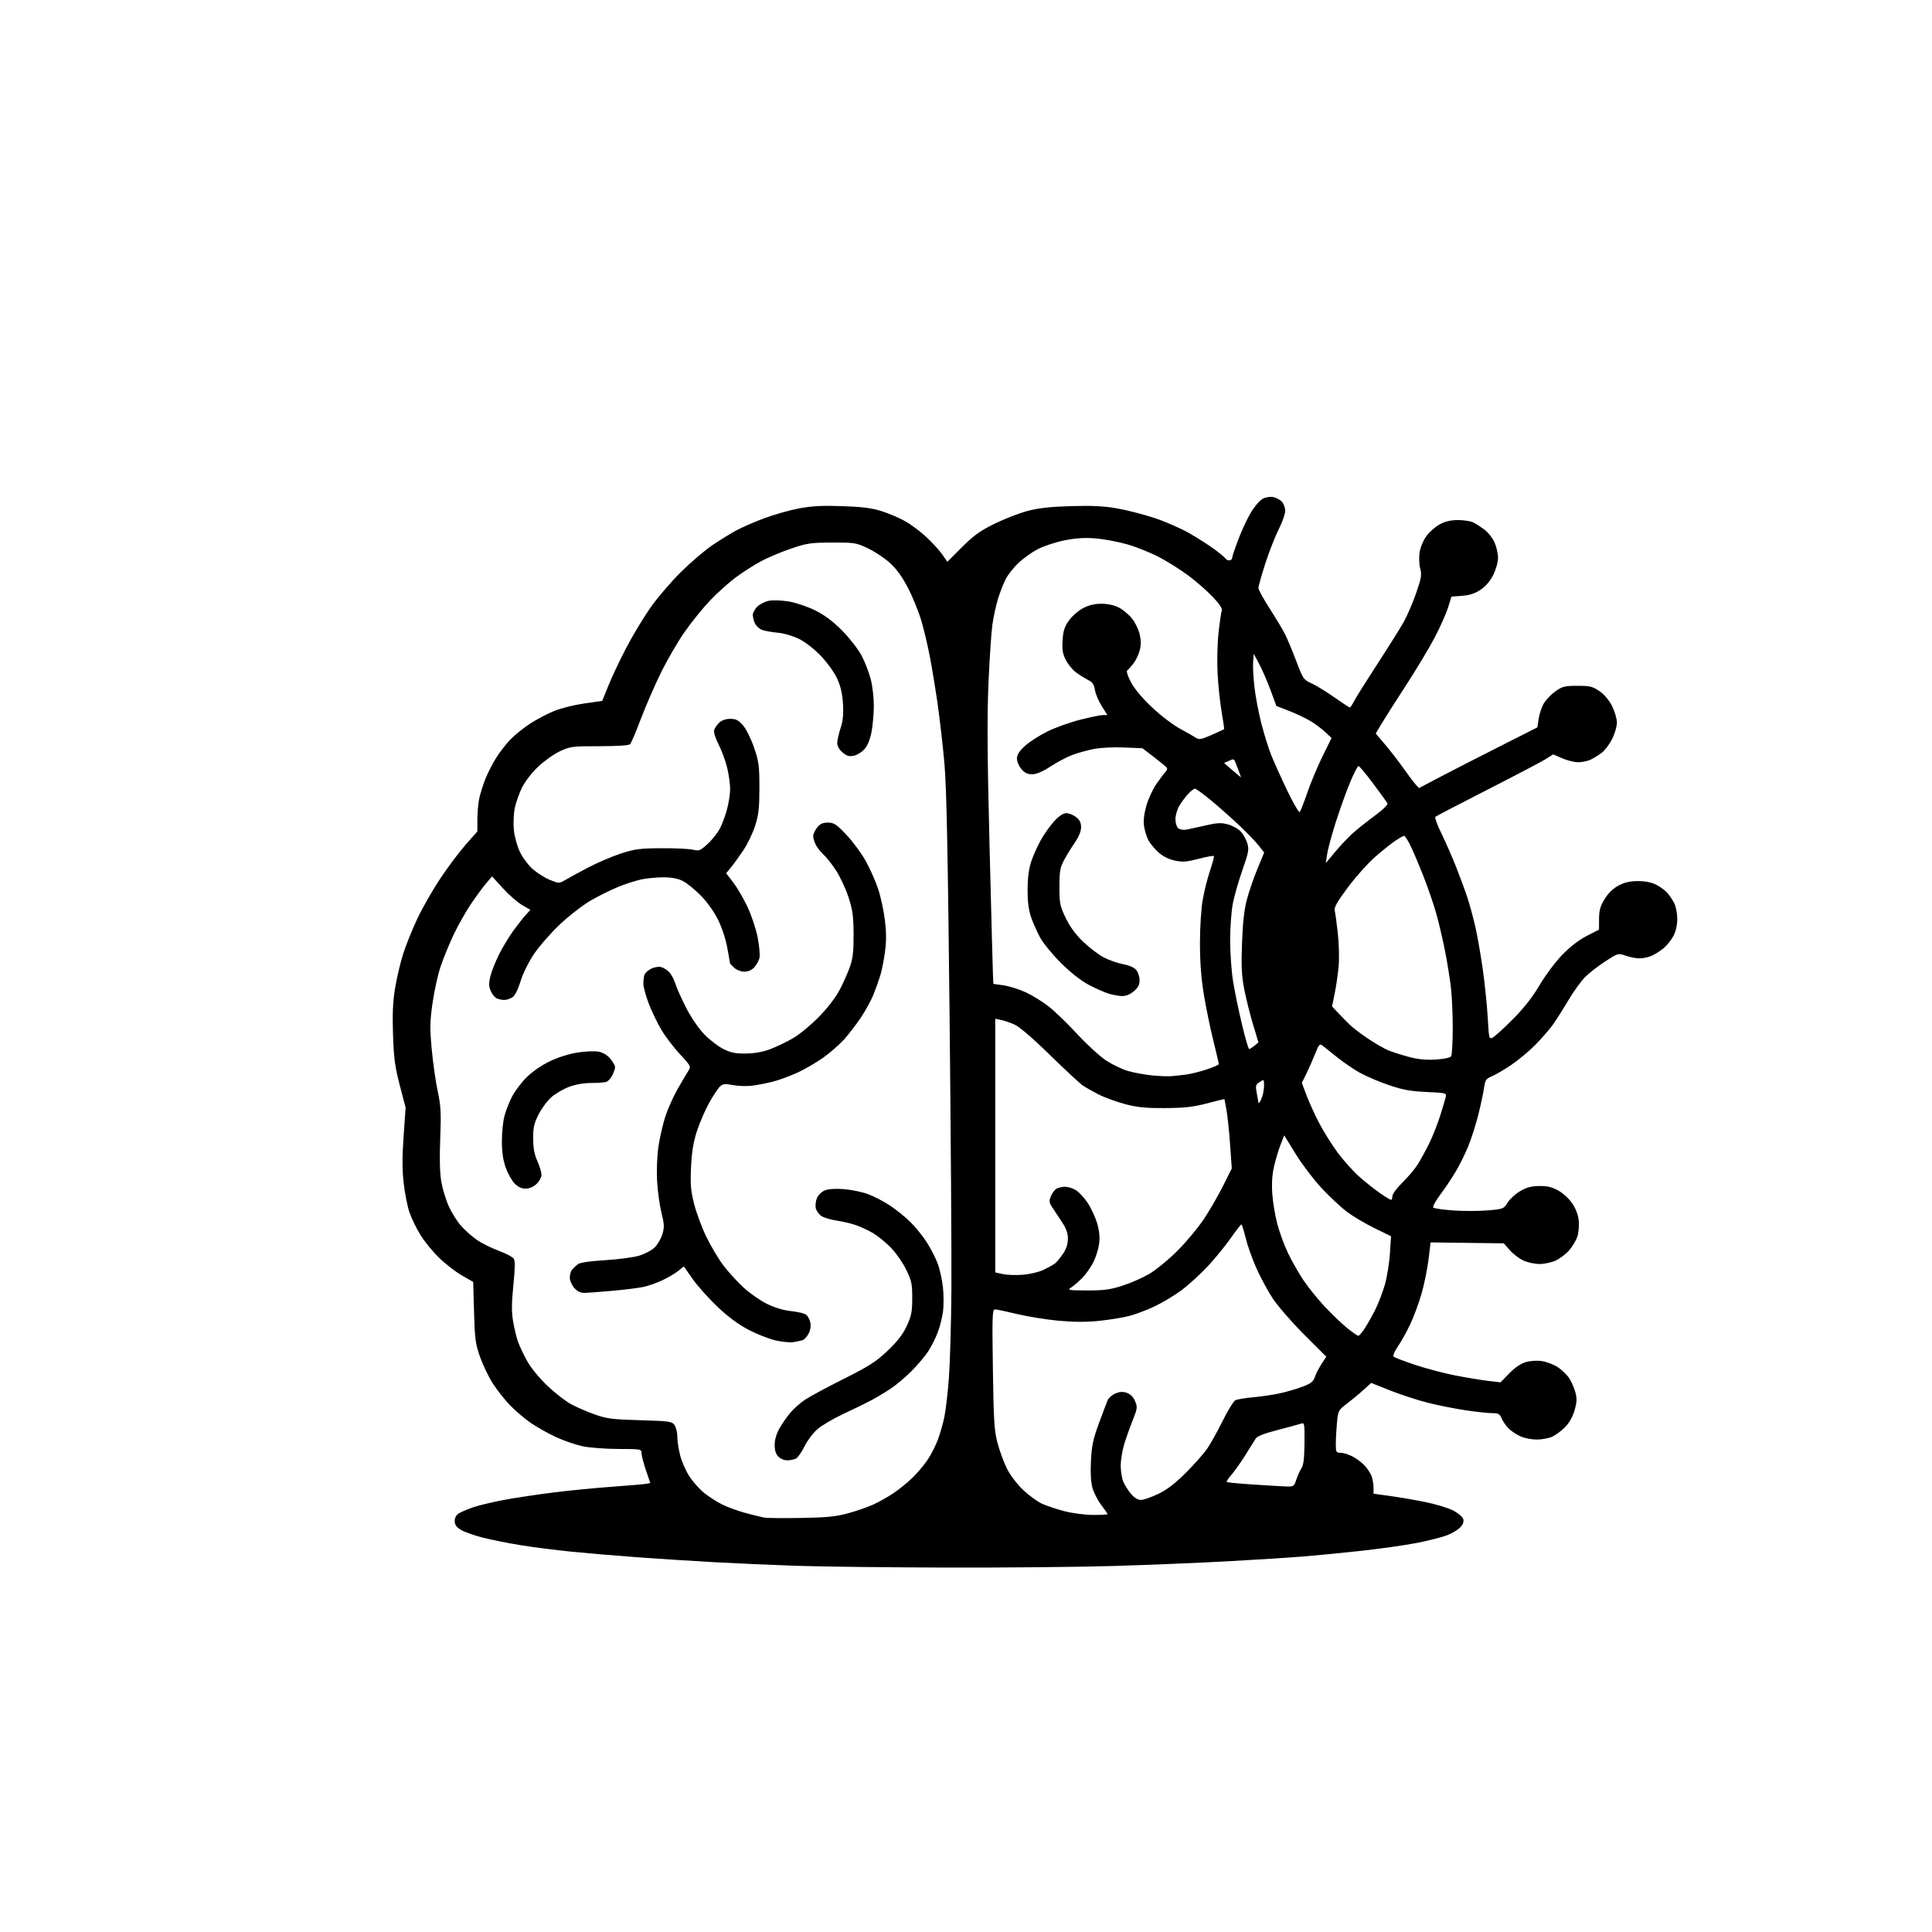 <svg version="1.1" xmlns="http://www.w3.org/2000/svg" xmlns:xlink="http://www.w3.org/1999/xlink" width="1024" height="1024" viewBox="0 0 1024 1024"><path stroke="none" fill="black" fill-rule="evenodd" d="M501.5,830.845C470.7,830.761 435.15,830.345 422.5,829.921C409.85,829.497 390.275,828.64 379.0,828.017C367.725,827.393 349.5,826.231 338.5,825.432C327.5,824.634 311.525,823.284 303.0,822.431C294.475,821.579 282.17,820.007 275.657,818.938C269.143,817.869 260.143,816.06 255.657,814.918C251.17,813.775 246.037,811.94 244.25,810.839C241.891,809.386 241,808.103 241.0,806.159C241.0,804.497 241.82,802.969 243.162,802.131C244.351,801.388 247.772,799.939 250.764,798.909C253.756,797.88 260.996,796.137 266.852,795.037C272.709,793.937 284.475,792.157 293.0,791.083C301.525,790.008 315.7,788.617 324.5,787.991C333.3,787.365 341.438,786.671 342.584,786.449L344.668,786.045L342.36,779.273C341.09,775.548 340.04,771.487 340.026,770.25C340,768.041 339.774,768 327.75,767.983C321.012,767.973 312.502,767.33 308.837,766.553C305.172,765.776 298.817,763.59 294.715,761.695C290.613,759.799 284.611,756.434 281.378,754.216C278.145,751.998 273.18,747.779 270.344,744.841C267.509,741.904 263.382,736.673 261.174,733.218C258.966,729.763 255.932,723.463 254.432,719.218C252.012,712.37 251.654,709.693 251.254,695.474L250.804,679.449L244.748,675.974C241.417,674.063 235.937,669.8 232.57,666.5C229.203,663.2 224.759,657.719 222.695,654.32C220.63,650.922 218.08,645.64 217.029,642.584C215.978,639.528 214.606,632.633 213.982,627.262C213.152,620.126 213.134,613.4 213.915,602.284L214.984,587.072L211.902,575.286C209.344,565.508 208.732,560.944 208.308,548.5C207.931,537.448 208.215,530.959 209.385,523.844C210.259,518.533 212.154,510.433 213.596,505.844C215.039,501.255 218.434,492.791 221.141,487.035C223.848,481.28 229.376,471.605 233.426,465.535C237.475,459.466 243.536,451.396 246.894,447.602L253,440.703L253.024,434.102C253.038,430.471 253.499,425.475 254.05,423.0C254.6,420.525 256.019,416.025 257.203,413.0C258.387,409.975 260.896,405.025 262.779,402.0C264.662,398.975 268.07,394.531 270.351,392.125C272.633,389.719 277.425,385.846 281.0,383.519C284.575,381.192 290.425,378.131 294.0,376.717C297.575,375.303 304.705,373.551 309.845,372.823L319.19,371.5L322.498,363.296C324.318,358.784 328.587,349.771 331.984,343.267C335.381,336.763 341.155,327.18 344.815,321.971C348.475,316.762 355.745,308.279 360.971,303.121C366.197,297.962 373.68,291.577 377.6,288.932C381.52,286.288 387.183,282.794 390.185,281.17C393.188,279.546 399.887,276.628 405.072,274.687C410.257,272.745 418.55,270.395 423.5,269.465C430.327,268.182 435.88,267.892 446.5,268.263C457.208,268.636 462.132,269.274 467.441,270.975C471.258,272.198 476.824,274.577 479.809,276.261C482.794,277.946 487.806,281.703 490.947,284.611C494.088,287.519 497.885,291.669 499.384,293.833L502.111,297.768L509.849,290.03C516.057,283.822 519.456,281.372 527.043,277.636C532.244,275.075 540.1,272.02 544.5,270.847C550.352,269.287 556.527,268.592 567.5,268.258C578.629,267.92 584.952,268.226 592.0,269.444C597.225,270.347 606.225,272.657 612.0,274.578C617.775,276.499 626.1,280.15 630.5,282.691C634.9,285.233 640.83,289.032 643.677,291.134C646.525,293.236 649.139,295.416 649.486,295.978C649.834,296.54 650.766,297 651.559,297C652.352,297.0 653.015,296.438 653.033,295.75C653.051,295.062 654.553,290.593 656.37,285.817C658.187,281.042 661.21,274.587 663.087,271.474C664.964,268.36 667.77,265.152 669.323,264.343C671.015,263.462 673.277,263.122 674.969,263.493C676.522,263.834 678.543,264.943 679.46,265.956C680.378,266.97 681.163,269.082 681.206,270.649C681.249,272.217 679.701,276.65 677.765,280.5C675.829,284.35 672.615,292.554 670.623,298.732C668.63,304.909 667.0,310.718 667.0,311.64C667.0,312.563 669.641,317.409 672.87,322.409C676.098,327.409 679.767,333.525 681.024,336.0C682.281,338.475 684.985,344.935 687.034,350.356C690.593,359.776 690.947,360.297 695.015,362.118C697.356,363.166 702.796,366.493 707.104,369.512C711.411,372.53 715.164,375 715.442,375C715.721,375 716.694,373.537 717.605,371.75C718.516,369.962 724.089,361.075 729.989,352.0C735.89,342.925 742.189,332.885 743.988,329.69C745.787,326.494 748.724,319.672 750.515,314.53C753.349,306.391 753.637,304.68 752.738,301.313C752.17,299.187 752.019,295.358 752.402,292.806C752.801,290.147 754.352,286.433 756.035,284.11C757.651,281.879 760.892,279.053 763.237,277.83C766.182,276.293 769.204,275.616 773.013,275.64C776.045,275.66 779.645,276.255 781.013,276.963C782.381,277.672 785.011,279.38 786.859,280.759C788.706,282.139 791.059,285.12 792.087,287.384C793.115,289.648 793.966,293.324 793.978,295.554C793.991,297.927 792.949,301.716 791.465,304.694C789.812,308.012 787.465,310.755 784.715,312.584C781.72,314.577 778.879,315.508 774.898,315.804L769.296,316.219L767.551,321.859C766.592,324.962 763.473,332.0 760.621,337.5C757.769,343.0 750.803,354.626 745.142,363.335C739.48,372.044 733.572,381.334 732.011,383.981L729.174,388.793L734.152,394.646C736.89,397.866 741.196,403.425 743.719,407.0C746.243,410.575 749.157,414.449 750.196,415.609L752.083,417.717L762.292,412.329C767.906,409.366 782.027,402.123 793.672,396.233L814.844,385.525L815.511,381.013C815.878,378.531 817.063,374.925 818.145,373.0C819.227,371.075 822,368.15 824.306,366.5C828.082,363.799 829.256,363.5 836.085,363.5C842.805,363.5 844.143,363.827 847.802,366.363C850.384,368.152 852.884,371.133 854.467,374.309C855.86,377.105 857.0,381.016 857.0,383.0C857.0,384.984 855.853,388.909 854.451,391.722C853.049,394.535 850.462,397.902 848.701,399.202C846.941,400.503 844.241,402.115 842.703,402.784C841.165,403.453 838.323,404 836.388,404C834.454,404 830.697,403.065 828.04,401.922L823.208,399.843L819.309,402.305C817.164,403.659 803.279,410.955 788.454,418.517C773.63,426.08 761.163,432.567 760.751,432.933C760.338,433.299 761.781,437.229 763.956,441.666C766.13,446.103 769.669,454.181 771.818,459.617C773.968,465.053 776.676,472.425 777.837,476.0C778.998,479.575 780.839,486.367 781.928,491.093C783.018,495.82 784.796,505.945 785.879,513.593C786.963,521.242 788.152,532.78 788.522,539.233C789.183,550.747 789.234,550.945 791.29,549.845C792.443,549.228 797.236,544.848 801.943,540.112C807.752,534.265 812.266,528.499 816.0,522.154C819.025,517.013 824.425,509.787 828.0,506.095C832.136,501.823 836.864,498.173 841.0,496.058L847.5,492.734L847.533,486.985C847.559,482.391 848.162,480.274 850.533,476.446C852.471,473.316 855.028,470.848 857.907,469.328C861.076,467.654 863.968,467.0 868.197,467.0C872.013,467.0 875.383,467.669 877.79,468.903C879.83,469.949 882.46,471.862 883.633,473.153C884.806,474.444 886.494,476.94 887.383,478.7C888.272,480.461 889.0,484.191 889.0,486.99C889.0,490.068 888.227,493.595 887.044,495.914C885.968,498.023 883.605,500.998 881.794,502.526C879.982,504.053 877.052,505.91 875.282,506.652C873.512,507.393 870.587,507.98 868.782,507.956C866.977,507.932 863.737,507.284 861.582,506.516C857.7,505.133 857.602,505.16 850.889,509.503C847.163,511.914 842.331,515.669 840.152,517.848C837.972,520.028 833.928,525.639 831.165,530.317C828.402,534.995 824.737,540.775 823.022,543.161C821.307,545.548 817.197,550.272 813.889,553.659C810.581,557.047 804.774,561.898 800.986,564.44C797.198,566.981 792.555,569.706 790.668,570.494C787.625,571.766 787.161,572.467 786.556,576.714C786.181,579.346 784.805,585.775 783.498,591.0C782.191,596.225 779.754,603.799 778.084,607.83C776.414,611.862 773.383,617.937 771.348,621.33C769.314,624.724 765.667,630.141 763.243,633.368C760.82,636.596 759.211,639.602 759.668,640.049C760.126,640.496 764.834,641.176 770.13,641.559C775.427,641.943 783.627,641.934 788.353,641.541C796.76,640.84 796.991,640.751 799.06,637.404C800.223,635.522 803.21,632.789 805.698,631.331C809.079,629.35 811.648,628.663 815.861,628.613C820.081,628.564 822.623,629.17 825.962,631.024C828.457,632.408 831.725,635.436 833.373,637.89C835.247,640.681 836.487,644.008 836.776,647.024C837.027,649.632 836.682,653.433 836.01,655.469C835.338,657.505 833.377,660.779 831.653,662.743C829.928,664.707 826.713,667.133 824.509,668.135C822.304,669.137 818.475,669.956 816.0,669.956C813.525,669.956 809.696,669.137 807.491,668.135C805.287,667.133 802.038,664.668 800.271,662.656L797.06,658.998L777.659,658.749L758.258,658.5L757.14,667.599C756.526,672.603 754.875,680.703 753.472,685.599C752.069,690.494 749.387,697.76 747.512,701.744C745.638,705.728 742.681,711.056 740.942,713.584C739.181,716.145 738.161,718.559 738.64,719.036C739.113,719.507 744.225,721.466 750.0,723.389C755.775,725.313 765.225,727.818 771.0,728.956C776.775,730.094 784.606,731.398 788.402,731.852L795.303,732.679L799.902,727.939C802.817,724.933 806.019,722.749 808.65,721.971C811.11,721.243 814.619,721.016 817.263,721.412C819.717,721.78 823.478,723.218 825.621,724.608C827.764,725.997 830.494,728.623 831.687,730.443C832.88,732.264 834.363,735.634 834.982,737.934C835.89,741.304 835.801,743.171 834.528,747.55C833.498,751.095 831.69,754.243 829.329,756.604C827.339,758.595 824.215,760.848 822.387,761.612C820.56,762.375 817.01,763.0 814.5,763.0C811.99,763.0 808.263,762.301 806.218,761.447C804.173,760.593 801.295,758.74 799.823,757.329C798.35,755.919 796.608,753.468 795.951,751.883C794.925,749.405 794.211,749.0 790.872,749.0C788.735,749.0 782.377,748.311 776.743,747.468C771.11,746.625 762.125,744.833 756.778,743.485C751.432,742.137 742.486,739.223 736.9,737.008L726.743,732.982L722.611,736.741C720.339,738.809 716.402,742.072 713.862,743.994C709.385,747.381 709.225,747.688 708.629,753.994C708.291,757.572 708.011,762.638 708.007,765.25C708,769.672 708.176,770.0 710.54,770.0C711.937,770.0 714.749,770.859 716.79,771.908C718.83,772.958 721.709,775.096 723.186,776.658C724.664,778.221 726.351,780.767 726.936,782.315C727.521,783.863 728.0,786.608 728.0,788.414L728.0,791.697L736.75,792.901C741.562,793.563 749.941,795.001 755.368,796.095C760.796,797.19 767.4,799.182 770.044,800.522C772.689,801.862 775.153,803.906 775.52,805.064C775.984,806.526 775.498,807.905 773.93,809.575C772.687,810.897 769.382,812.827 766.585,813.863C763.788,814.898 756.55,816.701 750.5,817.868C744.45,819.036 731.4,820.879 721.5,821.964C711.6,823.049 697.875,824.395 691.0,824.955C684.125,825.516 666.35,826.649 651.5,827.473C636.65,828.298 609.425,829.428 591.0,829.986C572.575,830.543 532.3,830.93 501.5,830.845zM424.5,804.549C438.257,804.316 443.026,803.843 449.5,802.069C453.9,800.864 459.858,798.807 462.741,797.498C465.623,796.19 470.421,793.5 473.401,791.522C476.382,789.543 481.001,785.804 483.664,783.212C486.328,780.62 489.961,776.297 491.736,773.605C493.512,770.913 495.915,766.188 497.076,763.105C498.237,760.022 499.796,754.575 500.54,751.0C501.284,747.425 502.373,737.975 502.958,730.0C503.544,722.025 504.131,701.325 504.262,684.0C504.393,666.675 503.952,600.525 503.283,537.0C502.374,450.768 501.683,417.203 500.557,404.542C499.727,395.216 498.104,381.041 496.95,373.042C495.795,365.044 493.965,353.87 492.882,348.212C491.799,342.554 489.785,334.031 488.406,329.274C487.028,324.516 483.852,316.659 481.35,311.815C478.189,305.694 475.229,301.585 471.65,298.35C468.818,295.79 463.575,292.307 460.0,290.61C453.792,287.664 452.939,287.527 441.0,287.571C429.58,287.612 427.679,287.897 419.0,290.864C413.775,292.65 406.575,295.709 403.0,297.662C399.425,299.614 393.519,303.415 389.876,306.107C386.233,308.8 380.124,314.295 376.302,318.319C372.479,322.343 366.373,329.908 362.732,335.13C359.091,340.352 353.388,350.222 350.057,357.062C346.727,363.903 341.979,374.875 339.506,381.445C337.033,388.015 334.534,393.865 333.951,394.445C333.302,395.092 327.019,395.5 317.696,395.5C303.264,395.5 302.209,395.636 296.719,398.209C293.54,399.698 288.326,403.409 285.134,406.454C281.87,409.567 278.165,414.368 276.67,417.422C275.207,420.409 273.501,425.226 272.879,428.127C272.257,431.028 272.012,436.226 272.334,439.679C272.669,443.265 274.033,448.308 275.516,451.442C276.974,454.524 280.015,458.587 282.456,460.714C284.845,462.796 288.947,465.364 291.571,466.42C296.203,468.284 296.433,468.286 299.421,466.517C301.115,465.514 306.55,462.553 311.5,459.938C316.45,457.322 324.325,453.936 329.0,452.414C336.434,449.993 339.131,449.636 350.5,449.573C357.65,449.533 365.151,449.881 367.168,450.346C370.574,451.131 371.149,450.904 375.208,447.163C377.612,444.947 380.551,441.187 381.739,438.807C382.928,436.428 384.598,431.803 385.45,428.53C386.303,425.258 386.993,420.537 386.985,418.04C386.977,415.543 386.287,410.601 385.452,407.059C384.617,403.516 382.583,397.959 380.931,394.709C379.099,391.103 378.168,388.046 378.542,386.866C378.88,385.803 380.106,384.048 381.267,382.966C382.578,381.744 384.781,381 387.085,381.0C390.051,381.0 391.391,381.681 393.783,384.405C395.461,386.316 398.029,391.473 399.636,396.155C402.213,403.664 402.5,405.802 402.5,417.5C402.5,428.136 402.097,431.781 400.285,437.542C399.066,441.414 396.271,447.264 394.074,450.542C391.877,453.819 388.909,457.923 387.479,459.662L384.879,462.824L388.591,467.662C390.632,470.323 394.016,476.1 396.11,480.5C398.203,484.9 400.655,492.23 401.557,496.789C402.459,501.348 402.894,506.298 402.524,507.789C402.154,509.28 400.907,511.512 399.752,512.75C398.436,514.159 396.479,515.0 394.514,515.0C392.739,515.0 390.427,514.115 389.189,512.961C387.985,511.84 386.984,510.827 386.965,510.711C386.946,510.595 386.292,506.916 385.511,502.536C384.682,497.879 382.647,491.647 380.612,487.53C378.574,483.406 374.808,478.108 371.521,474.742C368.435,471.581 364.148,468.096 361.995,466.997C359.272,465.608 356.103,465 351.589,465.0C348.019,465.0 342.731,465.508 339.838,466.128C336.944,466.749 331.512,468.504 327.766,470.028C324.02,471.552 317.531,474.757 313.345,477.15C309.143,479.552 301.775,485.226 296.893,489.82C292.03,494.396 285.792,501.517 283.032,505.644C280.135,509.975 277.121,516.085 275.904,520.089C274.628,524.29 272.959,527.616 271.676,528.515C270.509,529.332 268.501,530 267.212,530C265.923,530 264.06,529.567 263.071,529.038C262.083,528.509 260.709,526.711 260.017,525.042C259.028,522.655 259.014,521.001 259.95,517.284C260.604,514.685 262.675,509.501 264.551,505.763C266.427,502.025 269.835,496.387 272.124,493.233C274.413,490.08 277.375,486.321 278.705,484.881L281.123,482.262L276.659,479.646C274.204,478.207 269.635,474.211 266.506,470.765L260.817,464.5L257.82,468.0C256.171,469.925 252.549,474.836 249.77,478.914C246.991,482.991 242.786,490.416 240.425,495.414C238.064,500.411 234.941,508.064 233.484,512.42C232.028,516.776 230.112,525.49 229.228,531.784C227.843,541.638 227.791,545.051 228.852,556.363C229.53,563.588 230.954,573.55 232.017,578.5C233.665,586.176 233.858,589.854 233.328,603.5C232.913,614.175 233.106,621.793 233.907,626.39C234.567,630.18 236.375,636.077 237.925,639.495C239.475,642.913 242.463,647.613 244.564,649.939C246.666,652.266 250.412,655.563 252.888,657.267C255.364,658.971 260.517,661.52 264.338,662.932C268.159,664.345 271.754,666.245 272.328,667.155C273.057,668.314 272.989,672.515 272.101,681.155C271.152,690.376 271.105,695.175 271.914,700.12C272.509,703.76 273.685,708.689 274.525,711.072C275.366,713.455 277.595,718.161 279.48,721.53C281.474,725.096 285.964,730.549 290.223,734.578C294.247,738.385 299.887,742.762 302.756,744.305C305.625,745.848 311.241,748.27 315.236,749.689C321.621,751.956 324.53,752.326 339.275,752.75C354.91,753.199 356.149,753.375 357.525,755.338C358.336,756.497 359.0,759.275 359.0,761.512C359.0,763.749 359.693,768.262 360.54,771.54C361.388,774.818 363.604,779.805 365.465,782.622C367.327,785.438 370.796,789.323 373.175,791.253C375.554,793.184 379.836,795.936 382.691,797.369C385.546,798.801 391.171,800.854 395.191,801.93C399.211,803.007 403.625,804.101 405.0,804.362C406.375,804.623 415.15,804.707 424.5,804.549zM579.25,802.945C583.513,802.975 587.0,802.779 587.0,802.509C587.0,802.238 585.502,800.055 583.671,797.657C581.841,795.258 579.756,791.199 579.038,788.637C578.18,785.572 577.903,780.644 578.228,774.239C578.632,766.271 579.393,762.682 582.408,754.5C584.435,749.0 586.523,743.466 587.048,742.201C587.572,740.937 589.432,739.301 591.181,738.566C593.518,737.583 595.135,737.5 597.287,738.25C599.175,738.908 600.718,740.474 601.63,742.658C602.941,745.793 602.846,746.544 600.359,752.759C598.882,756.452 596.85,762.18 595.844,765.487C594.838,768.794 594.012,773.877 594.008,776.782C594.003,779.687 594.607,783.512 595.348,785.282C596.09,787.052 597.93,789.962 599.437,791.75C601.192,793.831 603.084,795.0 604.696,795.0C606.081,795.0 610.173,793.588 613.79,791.861C618.457,789.634 622.733,786.368 628.516,780.611C632.998,776.15 638.151,770.306 639.967,767.624C641.784,764.942 645.463,758.318 648.144,752.904C650.825,747.49 653.802,742.657 654.759,742.164C655.717,741.67 659.875,740.969 664.0,740.606C668.125,740.243 674.425,739.325 678.0,738.565C681.575,737.806 687.05,736.225 690.166,735.052C694.822,733.299 696.032,732.347 696.95,729.709C697.565,727.944 699.171,724.833 700.519,722.795L702.969,719.09L691.171,707.295C684.682,700.808 677.206,692.202 674.558,688.172C671.909,684.141 667.973,676.833 665.81,671.932C663.647,667.031 661.118,659.87 660.189,656.018C659.26,652.166 658.245,649.011 657.934,649.007C657.622,649.003 655.066,652.295 652.254,656.323C649.442,660.351 643.944,667.07 640.037,671.254C636.129,675.437 629.874,681.128 626.137,683.899C622.399,686.67 616.001,690.512 611.92,692.437C607.839,694.362 601.8,696.637 598.5,697.492C595.2,698.348 588.078,699.507 582.673,700.069C575.816,700.781 569.266,700.76 560.998,700C554.481,699.4 544.587,697.805 539.011,696.455C533.435,695.105 528.176,694.0 527.324,694.0C525.949,694.0 525.829,697.55 526.251,725.75C526.671,753.777 526.969,758.396 528.795,765.144C529.933,769.347 532.194,775.422 533.82,778.644C535.498,781.966 539.205,786.796 542.388,789.806C545.474,792.724 550.02,796.006 552.491,797.099C554.961,798.192 560.249,799.942 564.241,800.988C568.234,802.034 574.987,802.915 579.25,802.945zM681.672,787.855C685.652,787.993 685.902,787.827 687.074,784.25C687.75,782.188 688.98,779.459 689.808,778.187C690.899,776.51 691.339,772.848 691.407,764.886C691.496,754.32 691.423,753.925 689.5,754.575C688.4,754.947 682.807,756.467 677.072,757.952C669.821,759.829 666.29,761.238 665.485,762.576C664.847,763.634 662.34,767.641 659.913,771.481C657.486,775.321 654.203,779.948 652.617,781.765C651.031,783.581 649.928,785.261 650.165,785.498C650.402,785.735 656.649,786.33 664.048,786.82C671.447,787.31 679.378,787.776 681.672,787.855zM417.221,774.0C415.531,774.0 413.511,773.117 412.405,771.895C411.11,770.464 410.53,768.415 410.593,765.5C410.653,762.769 411.676,759.522 413.409,756.565C414.906,754.011 417.521,750.337 419.221,748.402C420.92,746.466 424.188,743.59 426.484,742.011C428.78,740.432 437.977,735.466 446.923,730.977C460.708,724.06 464.297,721.763 470.456,715.912C475.718,710.913 478.52,707.284 480.611,702.755C483.081,697.407 483.5,695.264 483.5,687.977C483.5,680.341 483.154,678.751 480.173,672.697C478.343,668.981 474.624,663.72 471.91,661.005C469.195,658.29 465.052,654.943 462.704,653.567C460.356,652.191 456.424,650.339 453.967,649.453C451.51,648.567 446.878,647.457 443.674,646.986C440.47,646.515 436.764,645.42 435.44,644.553C434.115,643.685 432.749,641.847 432.403,640.468C432.057,639.089 432.313,636.659 432.973,635.066C433.639,633.457 435.487,631.627 437.133,630.945C439.038,630.156 442.663,629.916 447.297,630.271C451.259,630.575 457.041,631.778 460.146,632.945C463.251,634.111 468.426,636.8 471.646,638.92C474.866,641.04 479.69,644.916 482.366,647.534C485.043,650.151 488.966,654.974 491.084,658.251C493.201,661.527 495.855,666.67 496.981,669.679C498.107,672.688 499.367,678.379 499.782,682.325C500.197,686.271 500.219,691.997 499.83,695.049C499.44,698.102 498.187,703.099 497.043,706.155C495.9,709.21 493.568,713.82 491.86,716.397C490.153,718.975 486.134,723.706 482.929,726.911C479.724,730.116 474.717,734.301 471.801,736.211C468.886,738.122 464.25,740.877 461.5,742.334C458.75,743.791 452.225,746.977 447.0,749.413C441.775,751.849 435.615,755.465 433.311,757.447C431.007,759.43 427.908,763.532 426.425,766.563C424.942,769.595 422.919,772.508 421.93,773.037C420.941,773.567 418.822,774.0 417.221,774.0zM420.5,711.356C418.85,711.634 414.705,711.25 411.289,710.501C407.872,709.753 401.408,707.233 396.925,704.9C391.403,702.027 386.058,698.089 380.361,692.696C375.734,688.317 369.809,681.697 367.194,677.986L362.44,671.237L359.47,673.614C357.837,674.921 354.122,677.119 351.215,678.499C348.308,679.878 343.859,681.471 341.327,682.039C338.796,682.606 331.274,683.558 324.612,684.154C317.951,684.75 311.179,685.245 309.564,685.253C307.604,685.263 305.858,684.374 304.314,682.578C303.041,681.099 302.0,678.65 302.0,677.135C302.0,675.621 302.562,673.712 303.25,672.892C303.938,672.072 305.307,670.79 306.294,670.042C307.437,669.176 312.701,668.406 320.794,667.921C327.782,667.502 335.937,666.409 338.915,665.492C341.893,664.575 345.564,662.589 347.074,661.08C348.584,659.57 350.39,656.43 351.088,654.102C352.173,650.48 352.098,648.835 350.571,642.685C349.589,638.733 348.551,631.156 348.264,625.846C347.972,620.441 348.277,612.529 348.959,607.87C349.628,603.292 351.25,596.162 352.562,592.024C353.875,587.886 356.894,581.125 359.271,577.0C361.649,572.875 364.221,568.524 364.987,567.331C366.286,565.308 365.979,564.733 360.44,558.809C357.173,555.315 352.761,549.541 350.636,545.978C348.511,542.415 345.473,536.135 343.886,532.023C342.299,527.91 341.0,523.11 341.0,521.355C341.0,519.6 341.28,517.435 341.621,516.545C341.963,515.654 343.534,514.258 345.113,513.442C346.724,512.609 349.042,512.223 350.397,512.563C351.724,512.897 353.698,514.144 354.782,515.335C355.866,516.526 357.315,519.3 358,521.5C358.686,523.7 361.248,529.409 363.693,534.188C366.302,539.287 370.278,545.092 373.319,548.242C376.169,551.194 380.75,554.71 383.5,556.055C387.461,557.992 389.954,558.477 395.5,558.391C400.167,558.318 404.48,557.52 408.441,555.997C411.708,554.741 417.108,552.136 420.441,550.207C423.773,548.279 429.926,543.179 434.113,538.876C438.841,534.015 443.057,528.484 445.24,524.275C447.172,520.549 449.596,515.025 450.626,512.0C452.055,507.803 452.479,503.776 452.418,495.0C452.351,485.384 451.903,482.176 449.68,475.422C448.218,470.978 445.281,464.678 443.153,461.422C441.025,458.165 438.053,454.375 436.547,453.0C435.042,451.625 433.178,449.285 432.405,447.8C431.632,446.314 431.0,444.238 431.0,443.185C431.0,442.131 431.933,440.084 433.073,438.635C434.637,436.646 436.042,436.0 438.804,436.0C441.995,436 443.232,436.808 448.481,442.32C451.792,445.795 456.387,451.983 458.694,456.07C461.001,460.156 464.018,466.893 465.398,471.039C466.779,475.185 468.406,482.677 469.015,487.688C469.815,494.266 469.823,498.979 469.044,504.649C468.45,508.967 467.344,514.525 466.586,517.0C465.828,519.475 464.227,523.966 463.028,526.98C461.829,529.994 458.849,535.467 456.405,539.143C453.962,542.818 449.929,548.088 447.443,550.852C444.957,553.617 439.99,557.973 436.404,560.531C432.818,563.09 426.648,566.677 422.692,568.503C418.736,570.328 412.8,572.499 409.5,573.327C406.2,574.155 401.25,575.112 398.5,575.454C395.75,575.796 391.25,575.644 388.5,575.117C384.322,574.315 383.195,574.431 381.647,575.827C380.627,576.745 378.038,580.648 375.891,584.498C373.745,588.349 370.82,595.1 369.39,599.5C367.494,605.336 366.649,610.481 366.266,618.52C365.831,627.661 366.105,630.986 367.872,638.02C369.044,642.684 371.963,650.55 374.359,655.5C376.756,660.45 380.811,667.269 383.371,670.654C385.931,674.038 390.709,679.293 393.99,682.33C397.27,685.367 402.88,689.293 406.456,691.053C410.64,693.113 415.245,694.491 419.375,694.918C422.904,695.283 426.485,696.157 427.332,696.86C428.179,697.563 429.154,699.424 429.499,700.996C429.887,702.762 429.533,705.002 428.574,706.856C427.721,708.507 426.229,710.082 425.261,710.354C424.292,710.627 422.15,711.078 420.5,711.356zM719.957,708.0C720.384,708.0 721.871,706.282 723.261,704.182C724.65,702.082 727.174,697.618 728.868,694.261C730.563,690.904 732.884,684.859 734.027,680.829C735.169,676.798 736.368,669.39 736.692,664.366L737.28,655.232L728.524,650.955C723.708,648.602 717.132,644.695 713.91,642.273C710.688,639.851 704.623,634.187 700.432,629.685C696.242,625.183 690.079,617.06 686.737,611.632L680.661,601.765L678.771,606.576C677.732,609.222 676.187,614.337 675.338,617.943C674.293,622.379 673.964,627.088 674.321,632.5C674.611,636.9 675.789,644.1 676.94,648.5C678.09,652.9 680.608,659.828 682.535,663.895C684.462,667.962 688.164,674.487 690.761,678.395C693.359,682.303 698.637,688.832 702.492,692.905C706.346,696.977 711.678,702.04 714.34,704.155C717.002,706.27 719.529,708.0 719.957,708.0zM576.198,683.948C584.912,683.99 588.344,683.541 594.698,681.526C598.989,680.165 605.425,677.352 609.0,675.276C612.575,673.199 619.344,667.66 624.042,662.967C628.74,658.274 635.105,650.624 638.185,645.967C641.266,641.31 645.83,633.405 648.328,628.4L652.869,619.3L651.954,606.387C651.45,599.284 650.579,591.055 650.019,588.1C649.459,585.145 649.0,582.651 649.0,582.557C649.0,582.464 644.837,583.476 639.75,584.807C632.374,586.737 627.867,587.242 617.5,587.3C607.086,587.358 602.842,586.932 596.163,585.157C591.578,583.938 585.278,581.628 582.163,580.023C579.049,578.418 575.275,576.27 573.777,575.25C572.279,574.23 564.47,566.96 556.423,559.096C547.22,550.101 540.255,544.13 537.647,542.999C535.366,542.011 532.15,540.922 530.5,540.578L527.5,539.953L527.5,607.181L527.5,674.41L531.5,675.286C533.7,675.768 538.476,675.932 542.113,675.651C545.779,675.367 550.68,674.203 553.113,673.038C555.526,671.882 558.23,670.381 559.122,669.702C560.013,669.023 561.926,666.724 563.372,664.594C565.169,661.946 566.0,659.404 566.0,656.556C566.0,653.519 565.12,651.078 562.75,647.541C560.962,644.873 558.663,641.397 557.641,639.816C556.039,637.34 555.954,636.524 557.028,633.932C557.713,632.278 559.083,630.491 560.071,629.962C561.06,629.433 563.066,629.0 564.53,629.0C565.994,629.0 568.528,629.788 570.162,630.75C571.795,631.712 574.636,634.764 576.474,637.532C578.313,640.299 580.583,645.198 581.519,648.419C582.7,652.479 583.018,655.806 582.558,659.274C582.193,662.024 580.812,666.411 579.489,669.022C578.166,671.633 575.602,675.296 573.792,677.163C571.981,679.029 569.375,681.307 568.0,682.225C565.586,683.838 565.866,683.897 576.198,683.948zM737.25,635.945C737.663,635.975 738.0,635.09 738.0,633.978C738.0,632.85 740.37,629.642 743.357,626.728C746.303,623.852 749.942,619.535 751.443,617.134C752.944,614.732 755.651,609.782 757.459,606.134C759.266,602.485 761.885,595.9 763.279,591.5C764.673,587.1 766.024,582.543 766.281,581.373C766.73,579.33 766.33,579.228 756.124,578.777C747.664,578.403 743.589,577.66 736.117,575.128C730.956,573.379 723.981,570.398 720.617,568.503C717.253,566.608 711.851,562.907 708.613,560.279C705.375,557.651 701.947,554.922 700.994,554.215C699.443,553.064 699.02,553.536 696.965,558.715C695.702,561.897 693.617,566.625 692.332,569.221L689.996,573.942L692.468,580.512C693.828,584.125 696.854,590.759 699.193,595.254C701.532,599.749 705.983,606.85 709.085,611.033C712.187,615.217 717.374,620.968 720.612,623.814C723.85,626.66 728.75,630.541 731.5,632.439C734.25,634.337 736.837,635.915 737.25,635.945zM278.541,630.0C276.374,630.0 274.523,629.111 272.676,627.184C271.192,625.635 269.083,621.821 267.989,618.709C266.614,614.796 266.004,610.497 266.012,604.775C266.018,600.224 266.626,594.25 267.361,591.5C268.097,588.75 269.885,584.166 271.335,581.312C272.784,578.459 276.236,573.859 279.005,571.091C282.045,568.051 286.933,564.664 291.346,562.542C295.757,560.42 301.615,558.567 306.128,557.865C310.24,557.226 315.241,557.01 317.242,557.386C319.51,557.811 321.843,559.213 323.44,561.111C324.848,562.784 326.0,564.816 326.0,565.626C326.0,566.436 325.342,568.372 324.537,569.928C323.732,571.485 322.346,573.037 321.455,573.379C320.565,573.72 316.965,574.0 313.456,574.0C309.515,574.0 305.023,574.768 301.708,576.008C298.756,577.112 294.563,579.538 292.39,581.399C290.216,583.259 287.114,587.397 285.497,590.594C283.055,595.42 282.561,597.604 282.585,603.454C282.606,608.507 283.235,611.879 284.807,615.377C286.013,618.06 287.0,621.344 287.0,622.675C287.0,624.008 285.811,626.197 284.354,627.548C282.703,629.078 280.517,630.0 278.541,630.0zM668.536,582.5C669.292,580.85 669.93,577.802 669.955,575.727C670,571.989 669.978,571.968 667.639,573.501C665.515,574.893 665.36,575.473 666.095,579.274C666.545,581.598 666.969,583.95 667.038,584.5C667.106,585.05 667.781,584.15 668.536,582.5zM621.0,570.389C622.925,570.219 626.426,569.83 628.779,569.523C631.133,569.217 635.97,568.011 639.529,566.843C643.088,565.675 646.0,564.398 646.0,564.006C646.0,563.614 644.652,557.843 643.005,551.181C641.357,544.52 639.107,533.541 638.005,526.785C636.651,518.485 636,509.757 636,499.881C636,491.501 636.626,481.685 637.468,476.881C638.275,472.271 640.036,465.273 641.381,461.33C642.726,457.386 643.617,453.951 643.362,453.695C643.106,453.44 639.433,454.122 635.199,455.211C628.705,456.881 626.717,457.017 622.497,456.079C619.277,455.363 616.193,453.776 613.846,451.625C611.839,449.787 609.491,446.917 608.627,445.247C607.764,443.576 606.758,440.341 606.393,438.057C605.955,435.314 606.329,431.686 607.498,427.371C608.47,423.778 610.864,418.512 612.817,415.669C614.771,412.826 616.965,409.901 617.694,409.169C618.422,408.438 618.777,407.448 618.481,406.97C618.186,406.492 615.144,403.959 611.722,401.342L605.5,396.584L595.692,396.173C590.23,395.945 583.16,396.299 579.737,396.972C576.357,397.637 571.255,399.055 568.4,400.123C565.544,401.192 560.349,403.93 556.854,406.208C552.636,408.957 549.364,410.359 547.12,410.375C544.653,410.393 543.101,409.656 541.37,407.644C540.067,406.129 539.0,403.621 539.0,402.072C539.0,400.036 540.178,398.174 543.25,395.357C545.587,393.213 550.933,389.769 555.129,387.703C559.325,385.637 567.145,382.833 572.507,381.473C577.869,380.113 583.314,379.0 584.606,379.0L586.956,379.0L583.952,374.263C582.3,371.658 580.674,367.813 580.339,365.719C579.866,362.763 579.034,361.56 576.615,360.338C574.902,359.472 572.033,357.666 570.241,356.324C568.448,354.982 566.038,352.035 564.885,349.774C563.227,346.525 562.872,344.344 563.19,339.353C563.508,334.361 564.21,332.174 566.546,328.895C568.171,326.615 571.518,323.68 573.985,322.374C577.077,320.737 580.116,320.0 583.774,320.0C587.08,320.0 590.536,320.743 592.943,321.971C595.068,323.055 598.171,325.598 599.84,327.622C601.508,329.646 603.383,333.43 604.007,336.031C604.829,339.455 604.845,341.86 604.068,344.749C603.477,346.944 601.998,350.035 600.781,351.619C599.564,353.204 598.103,354.826 597.534,355.225C596.871,355.69 597.532,357.934 599.38,361.489C601.193,364.976 605.308,369.914 610.485,374.814C615.11,379.192 621.729,384.232 625.605,386.327C629.397,388.377 633.242,390.574 634.15,391.209C635.462,392.127 637.097,391.787 642.15,389.545C645.642,387.995 648.626,386.625 648.779,386.501C648.933,386.377 648.361,382.276 647.508,377.388C646.655,372.499 645.684,363.325 645.349,357.0C645.011,350.622 645.235,340.993 645.852,335.38C646.463,329.813 647.238,324.543 647.574,323.668C647.98,322.609 646.409,320.198 642.88,316.466C639.962,313.381 634.287,308.383 630.269,305.359C626.252,302.335 619.26,297.894 614.732,295.491C610.204,293.087 602.506,289.967 597.625,288.557C592.744,287.146 585.073,285.71 580.579,285.364C574.686,284.911 570.05,285.213 563.954,286.446C559.304,287.387 552.946,289.516 549.825,291.177C546.704,292.839 542.117,296.147 539.632,298.528C537.147,300.91 534.165,304.717 533.005,306.99C531.846,309.262 530.033,313.921 528.976,317.342C527.919,320.763 526.578,326.923 525.995,331.031C525.412,335.139 524.478,349.075 523.919,362.0C523.149,379.837 523.284,400.681 524.482,448.5C525.35,483.15 526.159,513.746 526.28,516.49L526.5,521.481L532.0,522.266C535.025,522.698 540.332,524.375 543.793,525.993C547.255,527.612 552.705,530.992 555.905,533.506C559.105,536.02 565.942,542.639 571.1,548.214C576.257,553.79 583.161,560.086 586.441,562.207C589.722,564.327 594.859,566.775 597.857,567.647C600.855,568.518 606.501,569.561 610.404,569.964C614.307,570.367 619.075,570.558 621.0,570.389zM760.9,561.575C765.504,561.299 768.616,560.634 769.135,559.816C769.594,559.092 769.976,552.413 769.985,544.974C769.993,537.534 769.538,527.634 768.974,522.974C768.41,518.313 767.022,509.775 765.89,504.0C764.757,498.225 762.705,489.45 761.33,484.5C759.955,479.55 756.788,470.325 754.292,464.0C751.797,457.675 748.678,450.363 747.361,447.75C746.044,445.137 744.628,443.0 744.215,443.0C743.802,443.0 741.672,444.2 739.482,445.667C737.292,447.133 732.429,451.034 728.676,454.335C724.922,457.637 718.484,464.853 714.368,470.372C708.868,477.746 707.027,480.97 707.419,482.535C707.713,483.706 708.454,489.127 709.065,494.582C709.677,500.037 709.879,507.875 709.514,512.0C709.15,516.125 708.214,522.633 707.435,526.462L706.019,533.424L709.26,536.865C711.042,538.757 713.85,541.616 715.5,543.218C717.15,544.82 721.543,548.152 725.261,550.621C728.98,553.091 733.68,555.804 735.705,556.65C737.73,557.496 742.563,559.05 746.444,560.104C751.521,561.482 755.575,561.894 760.9,561.575zM662.076,556.0C662.463,556.0 663.728,555.212 664.888,554.25L666.997,552.5L664.14,543.0C662.568,537.775 660.484,529.45 659.51,524.5C658.085,517.263 657.845,512.464 658.286,500.0C658.669,489.161 659.44,482.203 660.848,476.86C661.955,472.659 664.479,465.313 666.456,460.537L670.051,451.853L667.019,448.024C665.351,445.918 660.468,440.889 656.169,436.847C651.869,432.806 645.184,426.913 641.314,423.75C637.444,420.587 633.849,418.0 633.326,418.0C632.802,418.0 631.211,419.238 629.789,420.75C628.367,422.262 626.26,425.075 625.106,427.0C623.952,428.925 623.006,432.132 623.004,434.128C623.002,436.126 623.669,438.311 624.491,438.992C625.311,439.673 627.223,440.002 628.741,439.724C630.258,439.446 634.875,438.443 639.0,437.495C645.215,436.068 647.247,435.975 650.861,436.955C653.26,437.605 656.3,439.299 657.617,440.72C658.933,442.141 660.504,444.95 661.107,446.962C662.078,450.204 661.786,451.809 658.539,461.06C656.524,466.802 654.228,474.802 653.438,478.838C652.647,482.874 652.002,491.649 652.004,498.338C652.006,505.027 652.696,514.775 653.536,520.0C654.376,525.225 656.483,535.462 658.219,542.75C659.954,550.038 661.69,556.0 662.076,556.0zM594.673,527.933C592.928,527.896 589.676,527.295 587.447,526.597C585.218,525.899 580.493,523.793 576.947,521.918C572.977,519.818 567.4,515.434 562.431,510.504C557.993,506.102 552.997,500.025 551.33,497.0C549.663,493.975 547.467,489.025 546.45,486.0C545.184,482.231 544.611,477.667 544.63,471.5C544.648,465.654 545.283,460.572 546.442,457.0C547.423,453.975 549.712,448.8 551.528,445.5C553.344,442.2 556.599,437.587 558.761,435.25C561.383,432.416 563.532,431.0 565.212,431.0C566.597,431.0 568.916,431.933 570.365,433.073C572.265,434.567 573.0,436.07 573.0,438.46C573.0,440.59 571.793,443.53 569.626,446.68C567.771,449.378 565.189,453.591 563.889,456.042C561.887,459.819 561.524,461.952 561.513,470.0C561.501,478.653 561.789,480.11 564.743,486.347C566.887,490.874 569.95,495.11 573.783,498.847C576.971,501.956 581.878,505.74 584.687,507.256C587.496,508.772 592.203,510.46 595.147,511.007C598.472,511.625 601.163,512.801 602.25,514.111C603.212,515.272 604.0,517.707 604.0,519.522C604.0,521.98 603.214,523.483 600.923,525.411C598.958,527.065 596.701,527.976 594.673,527.933zM707.691,451.48C710.433,448.191 714.537,443.825 716.811,441.778C719.084,439.73 724.343,435.542 728.496,432.471C733.233,428.968 735.79,426.441 735.355,425.693C734.974,425.037 731.557,420.337 727.761,415.25C723.965,410.163 720.486,406.0 720.03,406.0C719.573,406.0 717.589,409.847 715.621,414.55C713.652,419.252 710.268,428.648 708.1,435.429C705.933,442.21 703.832,449.941 703.431,452.609L702.704,457.46L707.691,451.48zM688.909,430.387C689.339,429.899 691.149,425.25 692.931,420.055C694.713,414.86 698.327,406.232 700.962,400.882L705.753,391.153L702.627,388.195C700.907,386.568 697.475,383.974 695.0,382.43C692.525,380.887 687.35,378.398 683.5,376.9L676.5,374.176L673.434,365.838C671.747,361.252 669.047,355.025 667.434,352.0L664.5,346.5L664.174,351.0C663.995,353.475 664.332,359.55 664.923,364.5C665.514,369.45 667.139,377.964 668.535,383.419C669.93,388.875 672.238,396.3 673.664,399.919C675.09,403.539 678.927,412.074 682.191,418.887C685.455,425.7 688.478,430.875 688.909,430.387zM657.699,411.97C657.808,411.987 657.312,410.538 656.597,408.75C655.881,406.962 655.019,404.715 654.681,403.756C654.154,402.257 653.697,402.181 651.431,403.213L648.795,404.414L653.148,408.177C655.541,410.247 657.59,411.954 657.699,411.97zM452.413,400.595C450.045,401.047 448.677,400.626 446.538,398.786C444.838,397.324 443.75,395.389 443.75,393.828C443.75,392.421 444.536,388.903 445.496,386.011C446.77,382.177 447.123,378.683 446.8,373.107C446.485,367.672 445.591,363.787 443.709,359.675C442.183,356.343 438.501,351.224 435.025,347.604C431.435,343.866 426.72,340.208 423.388,338.576C420.181,337.006 415.373,335.621 412.143,335.336C409.039,335.062 405.321,334.394 403.88,333.852C402.439,333.309 400.751,331.749 400.13,330.385C399.508,329.022 399.0,327.007 399.0,325.907C399.0,324.808 400.075,322.834 401.388,321.521C402.702,320.207 405.514,318.806 407.638,318.407C409.762,318.008 414.55,318.204 418.278,318.842C422.074,319.492 428.234,321.599 432.278,323.63C437.292,326.147 441.64,329.434 446.5,334.378C450.35,338.295 454.925,344.2 456.666,347.5C458.407,350.8 460.589,356.425 461.514,360.0C462.439,363.575 463.175,369.983 463.15,374.239C463.125,378.496 462.558,384.758 461.89,388.156C461.098,392.182 459.773,395.321 458.087,397.169C456.664,398.729 454.111,400.27 452.413,400.595z"/></svg>
